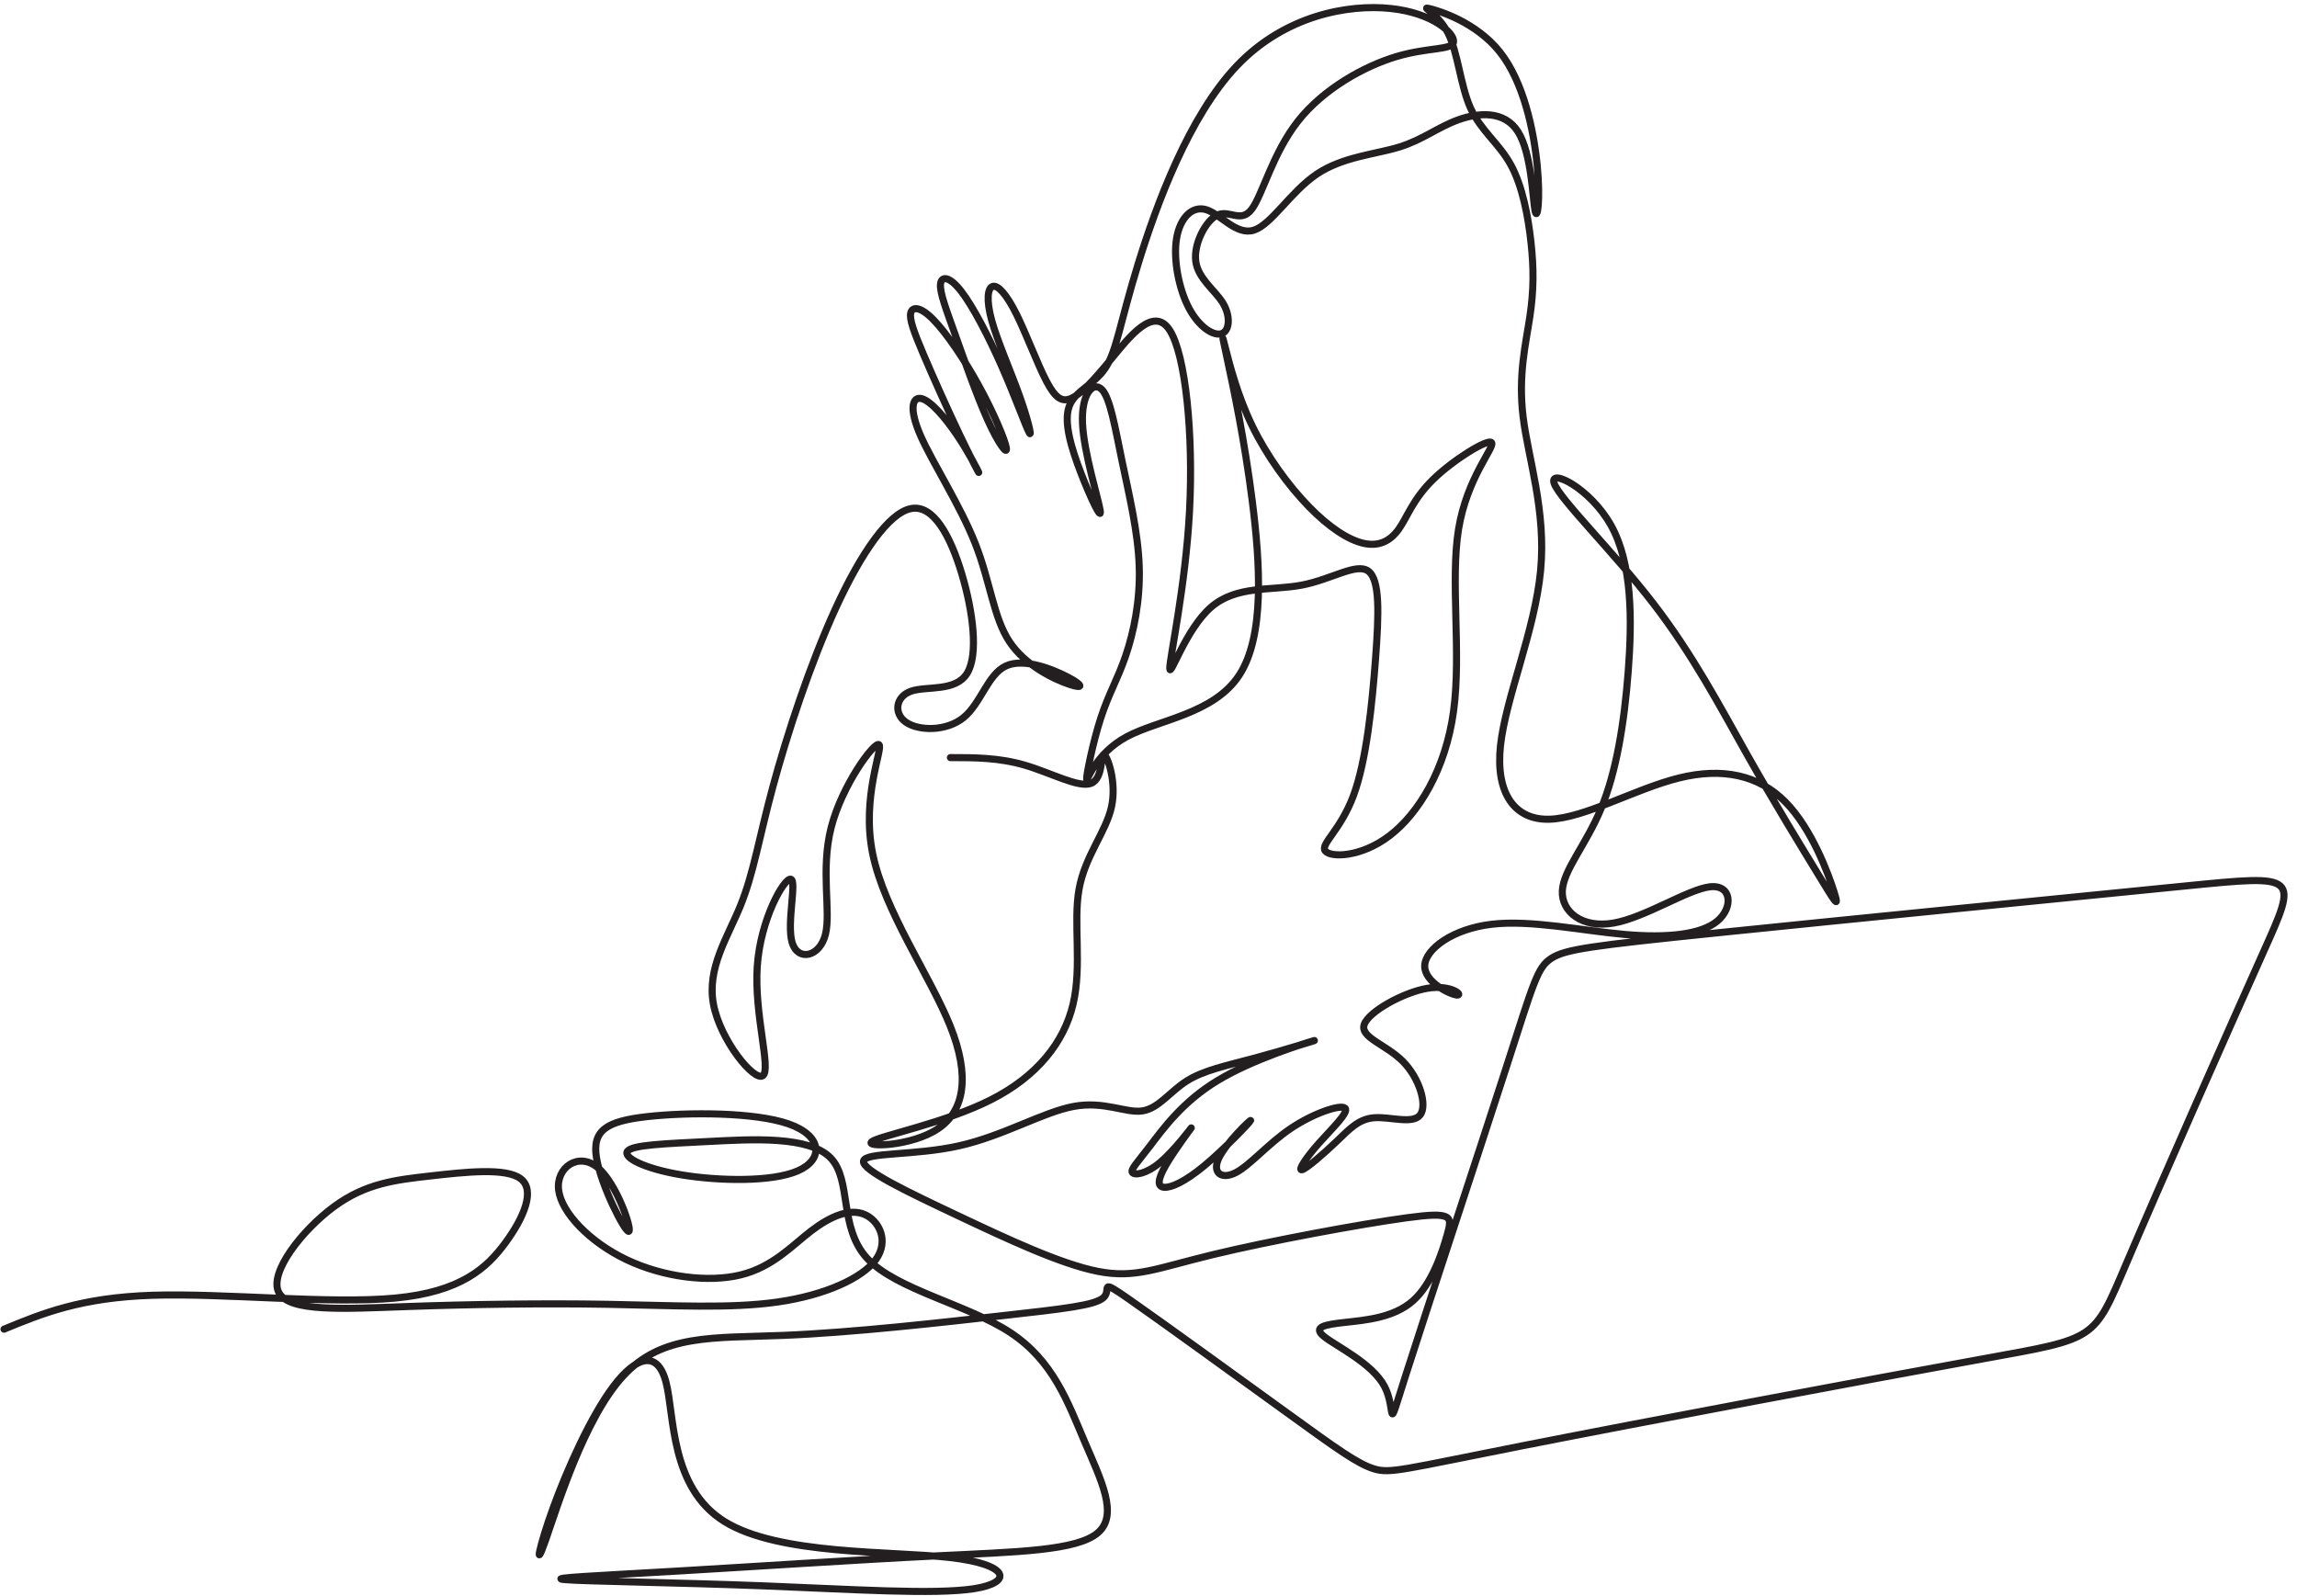<?xml version="1.0" encoding="UTF-8"?><svg xmlns="http://www.w3.org/2000/svg" xmlns:xlink="http://www.w3.org/1999/xlink" height="1595.5" preserveAspectRatio="xMidYMid meet" version="1.0" viewBox="-0.3 -3.3 2296.3 1595.5" width="2296.3" zoomAndPan="magnify"><g><path d="M 26.424 1890.556 C 298.996 2002.787 571.568 2115.018 1080.595 2131.054 C 1589.649 2147.091 2335.186 2066.907 2800.146 2111.001 C 3265.106 2155.096 3449.489 2323.442 3581.772 2503.809 C 3714.029 2684.204 3794.213 2876.591 3689.987 2956.748 C 3585.761 3036.933 3297.179 3004.859 3048.649 2976.801 C 2800.146 2948.743 2591.721 2924.702 2367.26 2760.344 C 2142.798 2596.014 1902.3 2291.368 1974.452 2151.08 C 2046.604 2010.791 2431.38 2034.861 2880.33 2050.898 C 3329.253 2066.907 3842.296 2074.939 4303.24 2066.907 C 4764.211 2058.902 5173.028 2034.861 5509.748 2082.944 C 5846.44 2131.054 6110.98 2251.29 6207.174 2383.574 C 6303.368 2515.83 6231.243 2660.134 6127.017 2704.229 C 6022.791 2748.324 5886.519 2692.208 5750.219 2587.982 C 5613.946 2483.784 5477.674 2331.447 5249.197 2275.359 C 5020.719 2219.244 4700.064 2259.322 4439.54 2383.574 C 4178.988 2507.825 3978.568 2716.25 3958.543 2876.591 C 3938.49 3036.933 4098.832 3149.163 4235.104 3036.933 C 4371.404 2924.702 4483.607 2587.982 4455.549 2583.994 C 4427.519 2579.977 4259.173 2908.637 4227.099 3105.041 C 4195.025 3301.473 4299.251 3365.593 4587.833 3397.666 C 4876.442 3429.74 5349.407 3429.74 5589.905 3345.539 C 5830.403 3261.366 5838.408 3093.02 5654.053 3012.863 C 5469.642 2932.707 5092.871 2940.739 4828.331 2984.806 C 4563.791 3028.9 4411.482 3109.057 4447.544 3153.152 C 4483.607 3197.246 4708.096 3205.251 5020.719 3221.288 C 5333.37 3237.325 5734.209 3261.366 5886.519 3105.041 C 6038.828 2948.743 5942.634 2612.051 6147.042 2391.578 C 6351.479 2171.133 6856.517 2066.907 7161.135 1866.487 C 7465.781 1666.095 7569.98 1369.481 7686.227 1096.909 C 7802.473 824.336 7930.741 575.833 7782.42 447.566 C 7634.127 319.298 7209.246 311.293 6636.072 283.236 C 6062.869 255.178 5341.402 207.067 4792.269 175.021 C 4243.108 142.947 3866.338 126.91 4002.638 114.89 C 4138.91 102.869 4788.253 94.837 5409.538 70.795 C 6030.823 46.754 6624.051 6.647 6904.628 50.742 C 7185.204 94.837 7153.131 223.104 6736.281 271.215 C 6319.405 319.298 5517.753 287.252 5132.95 527.75 C 4748.174 768.249 4780.221 1281.292 4720.117 1513.785 C 4659.985 1746.252 4507.676 1698.141 4347.335 1485.728 C 4187.021 1273.287 4018.647 896.516 3918.437 619.928 C 3818.255 343.367 3786.181 166.989 3866.338 395.467 C 3946.522 623.944 4138.91 1257.25 4415.471 1557.88 C 4692.059 1858.482 5052.793 1826.408 5549.826 1846.461 C 6046.86 1866.487 6680.138 1938.639 7109.036 1986.75 C 7537.934 2034.861 7762.395 2058.902 7822.499 2115.018 C 7882.63 2171.133 7778.432 2259.322 8002.893 2102.997 C 8227.327 1946.671 8780.476 1545.832 9129.217 1293.312 C 9477.93 1040.821 9622.234 936.595 9738.454 900.505 C 9854.701 864.443 9942.89 896.516 10796.613 1064.862 C 11650.392 1233.209 13269.789 1537.827 14067.397 1682.132 C 14865.005 1826.408 14840.991 1810.399 15073.513 2355.516 C 15305.896 2900.633 15795.008 4006.931 16043.511 4560.052 C 16291.986 5113.201 16299.991 5113.201 15494.295 5033.044 C 14688.71 4952.86 13069.313 4792.546 12171.495 4700.341 C 11273.594 4608.163 11097.299 4584.121 10997.089 4519.974 C 10896.906 4455.854 10872.809 4351.628 10675.713 3741.698 C 10478.7 3131.769 10108.605 2016.137 9964.272 1563.198 C 9819.968 1110.259 9901.482 1320.041 9813.957 1485.063 C 9726.433 1650.058 9469.898 1770.293 9385.725 1838.457 C 9301.551 1906.593 9389.741 1922.63 9534.045 1938.639 C 9678.35 1954.676 9878.77 1970.713 10014.987 2090.948 C 10151.287 2211.211 10223.494 2435.673 10259.501 2563.94 C 10295.591 2692.208 10295.591 2724.282 9970.947 2680.187 C 9646.276 2636.093 8996.933 2515.83 8596.869 2418.916 C 8196.804 2322.002 8046.019 2248.382 7781.479 2300.481 C 7516.939 2352.608 7138.617 2530.426 6786.386 2696.806 C 6434.184 2863.213 6108.016 3018.181 6120.037 3082.301 C 6132.058 3146.421 6482.267 3119.721 6797.659 3190.571 C 7113.052 3261.366 7393.629 3429.74 7610.058 3469.819 C 7826.515 3509.897 7978.824 3421.708 8095.071 3437.745 C 8211.318 3453.782 8291.475 3574.017 8411.738 3650.186 C 8531.973 3726.326 8692.315 3758.4 8900.739 3814.543 C 9109.164 3870.631 9365.699 3950.788 9309.584 3934.779 C 9253.468 3918.742 8884.702 3806.511 8632.183 3654.202 C 8379.664 3501.893 8243.392 3309.477 8151.186 3189.242 C 8059.009 3068.979 8010.898 3020.896 8026.935 3000.843 C 8042.972 2980.79 8123.129 2988.822 8223.339 3072.995 C 8323.549 3157.168 8443.784 3317.51 8443.784 3317.51 C 8443.784 3317.51 8323.549 3157.168 8263.417 3052.97 C 8203.313 2948.743 8203.313 2900.633 8251.396 2896.617 C 8299.507 2892.628 8395.701 2932.707 8535.989 3048.953 C 8676.278 3165.2 8860.661 3357.588 8864.649 3369.609 C 8868.665 3381.629 8692.315 3213.283 8640.188 3105.069 C 8588.089 2996.827 8660.241 2948.743 8760.451 3000.843 C 8860.661 3052.942 8988.901 3205.251 9149.242 3313.493 C 9309.584 3421.708 9501.971 3485.856 9534.045 3457.798 C 9566.119 3429.74 9437.851 3309.477 9345.646 3205.251 C 9253.468 3101.053 9197.353 3012.863 9229.399 3020.896 C 9261.473 3028.9 9381.736 3133.126 9473.914 3221.288 C 9566.119 3309.477 9630.239 3381.629 9742.47 3389.662 C 9854.701 3397.666 10014.987 3341.551 10067.114 3409.687 C 10119.296 3477.823 10063.097 3670.211 9942.89 3790.474 C 9822.627 3910.709 9638.271 3958.82 9670.318 4050.998 C 9702.391 4143.203 9950.894 4279.503 10119.213 4307.533 C 10287.587 4335.591 10375.803 4255.434 10327.693 4259.45 C 10279.61 4263.438 10095.199 4351.628 10099.187 4467.875 C 10103.204 4584.121 10295.591 4728.398 10573.509 4761.303 C 10851.51 4794.208 11214.903 4715.713 11516.613 4689.151 C 11818.295 4662.561 12058.212 4687.96 12173.102 4783.323 C 12287.991 4878.686 12277.799 5044.04 12122 5026.951 C 11966.2 5009.861 11664.712 4810.3 11440.195 4770.222 C 11215.789 4730.143 11068.299 4849.52 11074.808 4997.398 C 11081.206 5145.275 11241.603 5321.626 11349.79 5582.177 C 11458.005 5842.701 11514.092 6187.398 11542.205 6556.192 C 11570.208 6924.93 11570.208 7317.738 11421.887 7586.294 C 11273.594 7854.85 10977.008 7999.154 11017.086 7886.923 C 11057.192 7774.693 11433.991 7405.927 11718.612 7037.161 C 12003.094 6668.422 12195.509 6299.656 12387.897 5958.948 C 12580.312 5618.24 12772.7 5305.589 12888.309 5115.86 C 13003.892 4926.159 13042.613 4859.353 13002.507 4987.62 C 12962.401 5115.86 12843.495 5439.202 12655.788 5628.931 C 12468.109 5818.66 12211.601 5874.775 11902.911 5798.606 C 11594.305 5722.466 11233.488 5514.041 10985.012 5506.009 C 10736.509 5497.977 10600.21 5690.392 10636.3 6027.084 C 10672.39 6363.776 10880.786 6844.773 10920.893 7269.654 C 10960.999 7694.536 10832.703 8063.274 10796.613 8359.888 C 10760.606 8656.502 10816.694 8880.991 10844.696 9069.362 C 10872.809 9257.762 10872.809 9410.071 10852.812 9594.454 C 10832.703 9778.837 10792.597 9995.294 10708.507 10147.603 C 10624.306 10299.912 10496.011 10388.101 10423.887 10548.387 C 10351.707 10708.701 10335.697 10941.195 10263.49 11081.511 C 10191.393 11221.799 10063.097 11269.91 10131.289 11253.901 C 10199.397 11237.809 10463.993 11157.707 10632.311 10945.211 C 10800.713 10732.798 10872.809 10388.101 10896.906 10139.598 C 10920.893 9891.067 10896.906 9738.731 10880.786 9822.931 C 10864.805 9907.077 10856.8 10227.787 10760.606 10380.097 C 10664.413 10532.406 10480.002 10516.397 10335.697 10464.187 C 10191.393 10412.087 10087.194 10324.009 9918.821 10271.799 C 9750.502 10219.7 9518.008 10203.69 9333.625 10079.494 C 9149.242 9955.187 9012.97 9722.721 8888.691 9682.643 C 8764.439 9642.537 8652.209 9794.874 8551.999 9826.92 C 8451.789 9858.994 8363.627 9770.804 8339.558 9622.511 C 8315.516 9474.191 8355.623 9265.766 8427.747 9129.494 C 8499.899 8993.222 8604.126 8929.074 8660.241 8949.127 C 8716.356 8969.152 8724.361 9073.379 8668.246 9165.556 C 8612.13 9257.762 8491.895 9337.918 8475.858 9462.17 C 8459.821 9586.421 8548.01 9754.768 8632.183 9790.858 C 8716.356 9826.92 8796.513 9730.726 8872.682 9830.936 C 8948.85 9931.146 9020.975 10227.787 9201.341 10456.21 C 9381.736 10684.687 9670.318 10845.001 9898.795 10913.193 C 10127.3 10981.301 10295.591 10957.287 10303.596 11017.391 C 10311.6 11077.495 10159.291 11221.799 9858.717 11253.901 C 9558.087 11285.892 9109.164 11205.79 8768.455 10848.99 C 8427.747 10492.3 8195.281 9858.994 8067.013 9442.145 C 7938.746 9025.268 7914.704 8824.876 7834.52 8704.612 C 7754.363 8584.349 7618.09 8544.271 7578.012 8432.04 C 7537.934 8319.81 7594.049 8135.426 7662.185 7959.076 C 7730.321 7782.697 7810.478 7614.351 7798.457 7694.536 C 7786.437 7774.693 7682.21 8103.38 7672.876 8313.134 C 7663.515 8522.888 7749.017 8613.764 7809.149 8553.633 C 7869.28 8493.501 7904.013 8282.418 7953.453 8044.578 C 8002.893 7806.767 8067.013 7542.199 8075.018 7297.712 C 8083.05 7053.198 8034.94 6828.736 7978.824 6664.406 C 7922.709 6500.049 7858.589 6395.85 7802.473 6223.488 C 7746.358 6051.153 7698.247 5810.627 7702.263 5790.602 C 7706.28 5770.549 7762.395 5970.969 7986.856 6091.232 C 8211.318 6211.467 8604.126 6251.546 8784.492 6528.106 C 8964.859 6804.695 8932.813 7317.738 8876.67 7760.65 C 8820.582 8203.563 8740.398 8576.345 8700.319 8762.722 C 8660.241 8949.127 8660.241 8949.127 8688.299 8838.891 C 8716.356 8728.654 8772.472 8508.209 8876.67 8293.774 C 8980.896 8079.311 9133.205 7870.887 9277.51 7722.594 C 9421.815 7574.273 9558.087 7486.111 9666.329 7462.042 C 9774.544 7438.001 9854.701 7478.079 9914.832 7562.252 C 9974.964 7646.425 10014.987 7774.693 10158.71 7914.981 C 10302.294 8055.27 10549.495 8207.579 10573.509 8175.533 C 10597.606 8143.459 10398.488 7927.002 10338.993 7562.252 C 10279.61 7197.502 10359.711 6684.459 10303.596 6271.599 C 10247.508 5858.738 10055.093 5546.087 9850.712 5389.762 C 9646.276 5233.437 9429.819 5233.437 9393.757 5281.547 C 9357.667 5329.658 9501.971 5425.852 9594.149 5674.355 C 9686.354 5922.858 9726.433 6323.698 9750.502 6644.353 C 9774.544 6965.008 9782.548 7205.507 9698.375 7265.638 C 9614.202 7325.77 9437.851 7205.507 9225.411 7165.428 C 9012.97 7125.35 8764.439 7165.428 8584.072 7009.103 C 8403.706 6852.778 8291.475 6500.049 8291.475 6576.217 C 8291.475 6652.385 8403.706 7157.424 8431.819 7694.48 C 8459.932 8231.537 8403.927 8800.64 8290.367 8974.332 C 8176.779 9148.024 8005.663 8926.332 7877.34 8770.034 C 7749.017 8613.764 7663.515 8522.888 7596.708 8491.507 C 7529.901 8460.098 7481.818 8488.156 7417.671 8610.413 C 7353.551 8732.67 7273.394 8949.127 7203.236 9089.388 C 7133.078 9229.704 7072.974 9293.824 7036.884 9283.825 C 7000.821 9273.798 6988.801 9189.598 7028.879 9043.299 C 7068.958 8897 7161.163 8688.576 7223.261 8516.213 C 7285.387 8343.879 7317.461 8207.579 7295.413 8245.663 C 7273.366 8283.747 7197.225 8496.188 7103.026 8710.623 C 7008.826 8925.058 6896.595 9141.515 6812.422 9249.729 C 6728.249 9357.972 6672.134 9357.972 6666.123 9299.834 C 6660.113 9241.725 6704.208 9125.478 6770.35 8941.095 C 6836.464 8756.712 6924.653 8504.193 7000.821 8335.846 C 7076.962 8167.5 7141.11 8083.327 7133.078 8137.448 C 7125.073 8191.542 7044.916 8383.957 6940.69 8574.351 C 6836.464 8764.744 6708.224 8953.115 6616.018 9047.315 C 6523.841 9141.515 6467.698 9141.515 6455.677 9097.42 C 6443.656 9053.325 6475.73 8965.136 6543.866 8804.822 C 6612.002 8644.481 6716.228 8412.015 6798.38 8239.653 C 6880.558 8067.29 6940.69 7955.06 6937.006 7965.086 C 6933.35 7975.113 6865.851 8107.369 6781.678 8231.648 C 6697.533 8355.9 6596.63 8472.119 6532.178 8488.156 C 6467.698 8504.193 6439.668 8420.019 6523.841 8227.632 C 6608.014 8035.217 6804.418 7734.614 6912.632 7460.048 C 7020.847 7185.481 7040.9 6936.951 7155.125 6764.616 C 7269.377 6592.254 7477.802 6496.06 7580.006 6461.992 C 7682.21 6427.896 7678.222 6455.982 7572.002 6512.069 C 7465.781 6568.212 7257.329 6652.385 7129.061 6592.254 C 7000.821 6532.122 6952.711 6327.714 6830.453 6227.504 C 6708.224 6127.294 6511.82 6131.31 6421.609 6193.436 C 6331.453 6255.562 6347.462 6375.797 6457.699 6413.881 C 6567.908 6451.965 6772.344 6407.871 6854.523 6540.127 C 6936.674 6672.411 6896.595 6981.045 6816.438 7247.607 C 6736.281 7514.141 6616.018 7738.63 6457.699 7708.551 C 6299.379 7678.499 6102.948 7393.906 5922.581 7001.098 C 5742.214 6608.291 5577.856 6107.241 5477.674 5736.481 C 5377.464 5365.72 5341.402 5125.222 5249.197 4896.772 C 5157.019 4668.267 5008.698 4451.838 5056.144 4195.302 C 5103.562 3938.767 5346.748 3642.181 5406.851 3688.27 C 5466.983 3734.359 5344.061 4123.15 5366.773 4461.864 C 5389.485 4800.551 5557.831 5089.16 5603.92 5081.127 C 5650.036 5073.123 5573.868 4768.477 5613.946 4632.204 C 5654.053 4495.932 5810.35 4527.978 5850.429 4690.342 C 5890.507 4852.65 5814.366 5145.275 5890.507 5445.877 C 5966.703 5746.507 6195.153 6055.142 6229.221 6035.089 C 6263.289 6015.063 6102.948 5666.35 6185.127 5261.522 C 6267.305 4856.666 6591.977 4395.722 6734.481 4041.22 C 6876.985 3686.691 6837.322 3438.631 6648.203 3311.693 C 6459.056 3184.755 6120.453 3178.938 6180.363 3220.789 C 6240.3 3262.668 6698.724 3352.215 7024.115 3517.237 C 7349.534 3682.259 7541.922 3922.73 7606.07 4195.302 C 7670.19 4467.875 7606.07 4772.493 7648.142 5009.003 C 7690.243 5245.485 7838.563 5413.831 7878.06 5592.065 C 7917.612 5770.299 7848.368 5958.394 7824.299 5964.432 C 7800.258 5970.442 7821.391 5794.341 7733.783 5760.411 C 7646.148 5726.482 7449.744 5834.696 7265.361 5888.79 C 7080.978 5942.911 6908.616 5942.911 6736.281 5942.911" fill="none" stroke="#231f20" stroke-linecap="round" stroke-linejoin="round" stroke-miterlimit="22.926" stroke-width="50.248" transform="matrix(.141 0 0 -.141 0 1592)"/></g></svg>